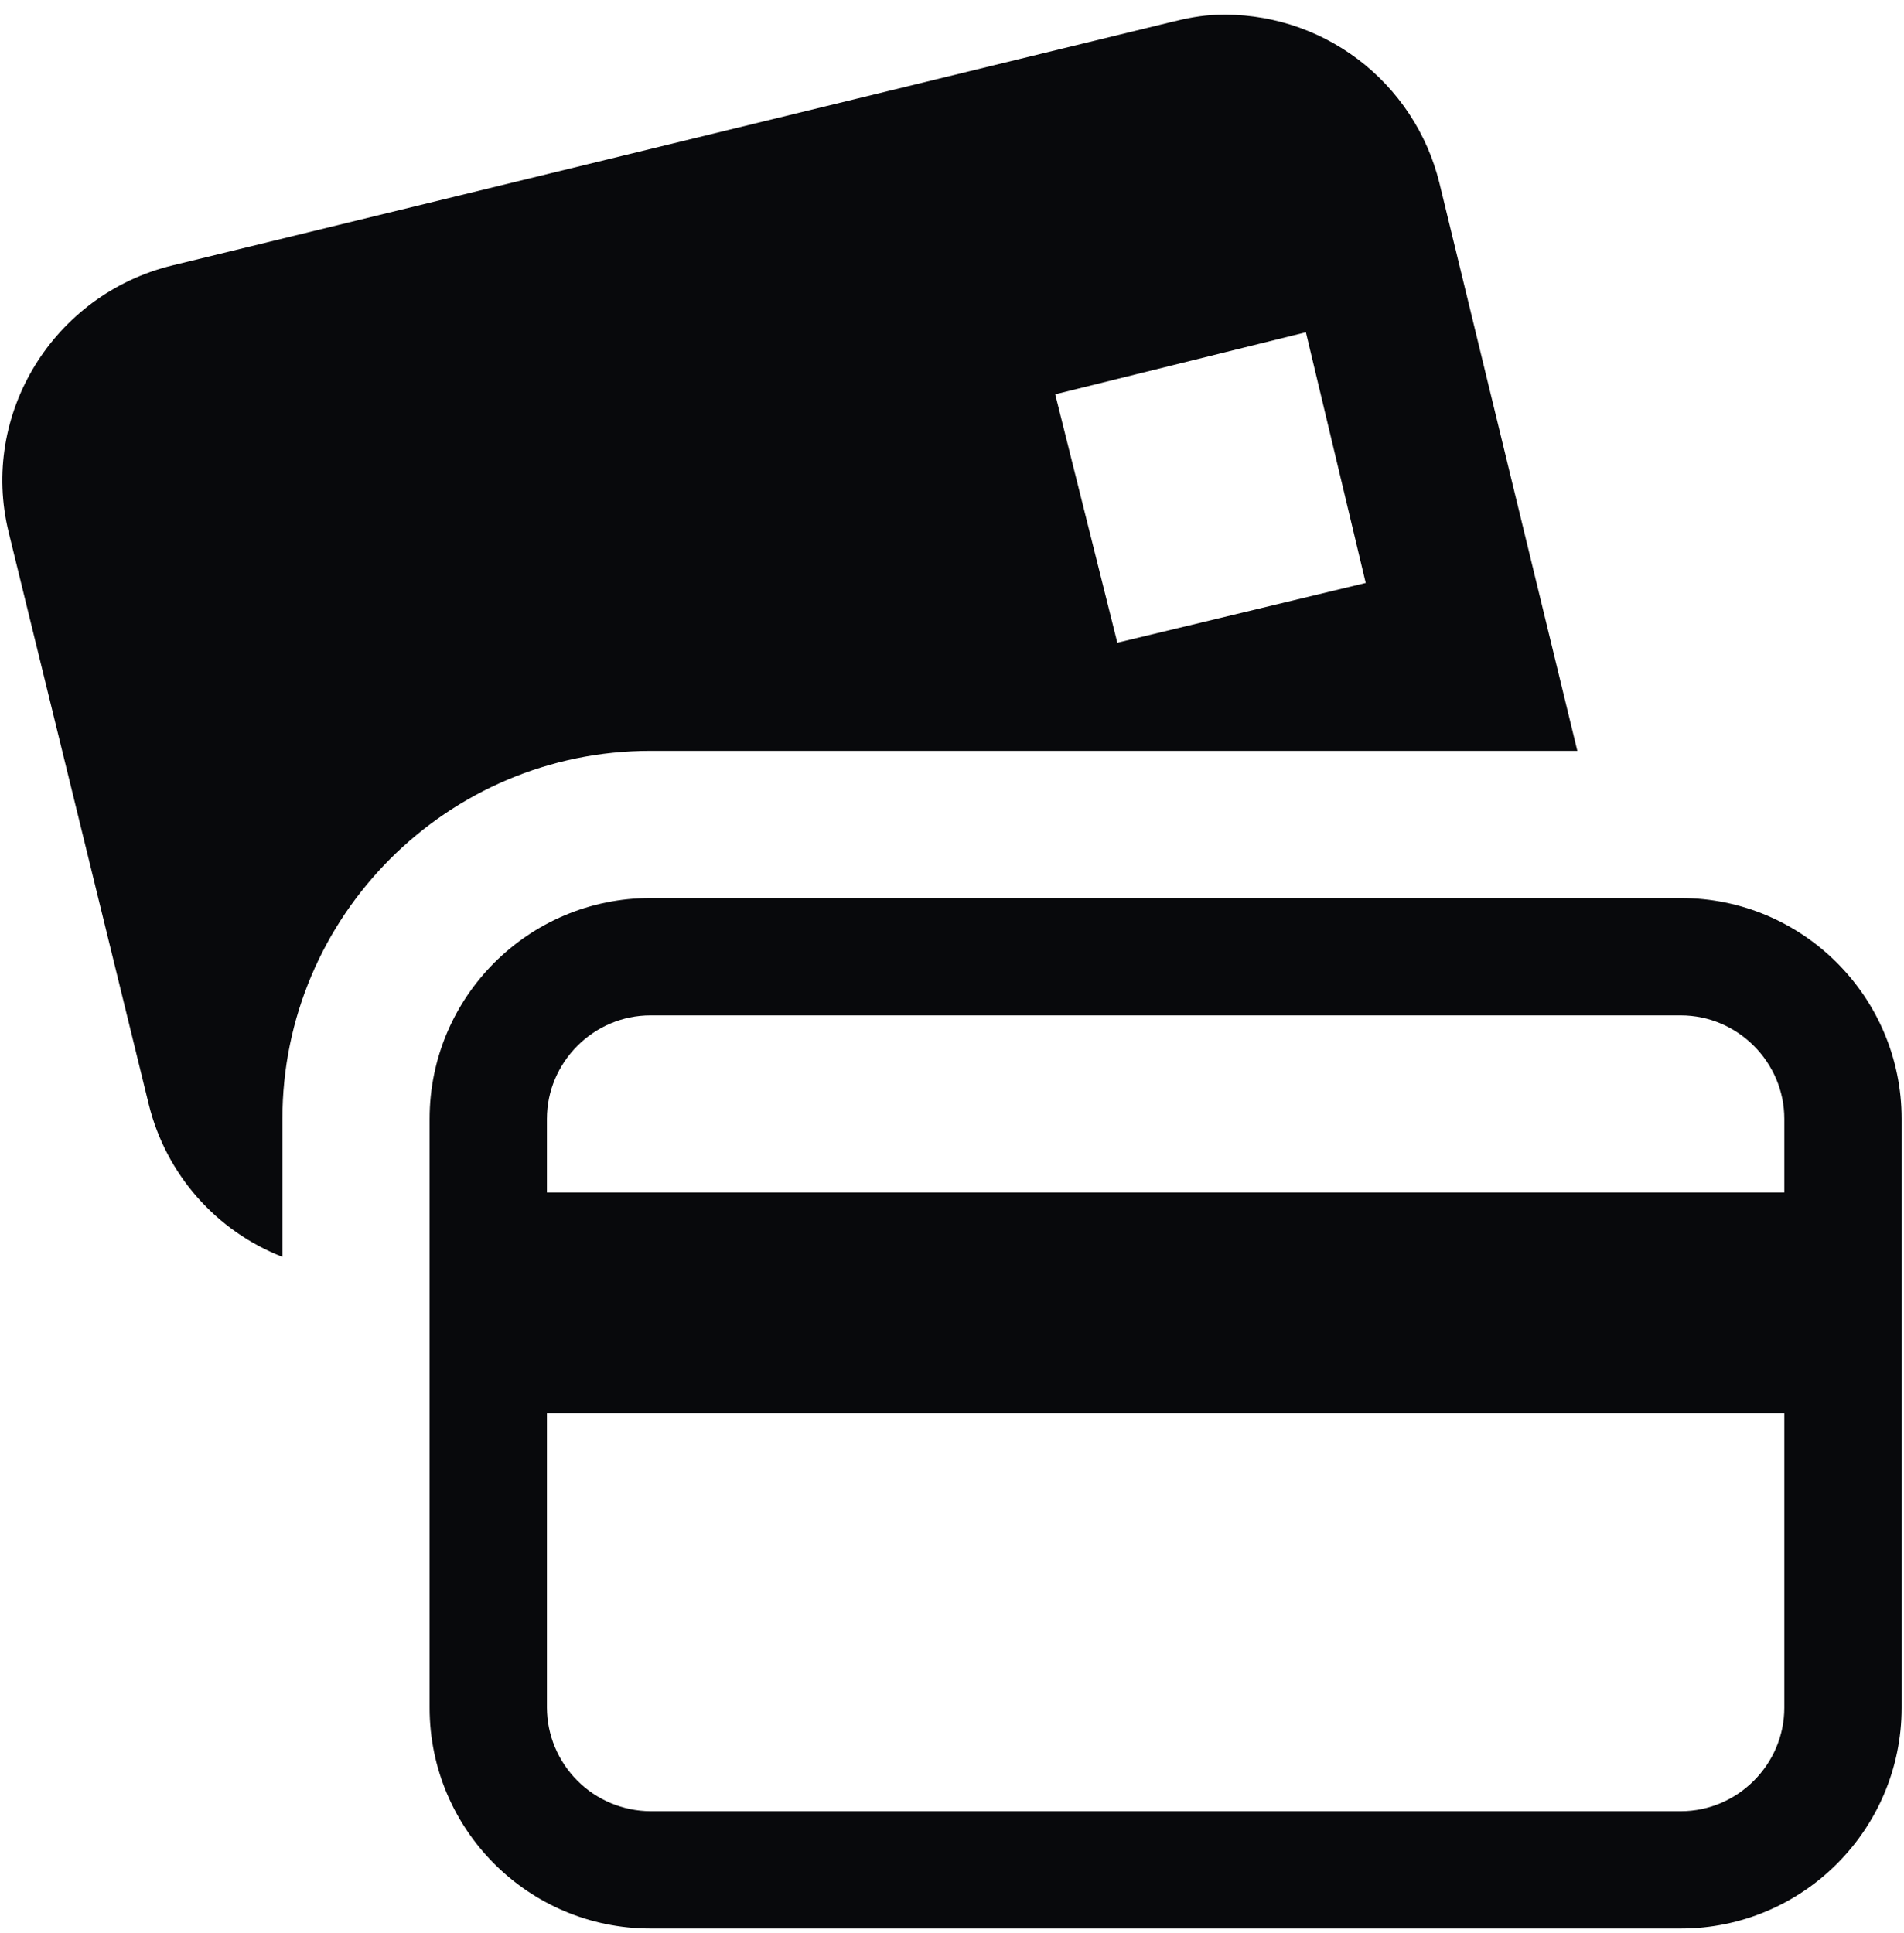 <?xml version="1.0" encoding="UTF-8"?>
<svg xmlns="http://www.w3.org/2000/svg" width="65" height="66" viewBox="0 0 65 66" fill="none">
  <path d="M41.521 0.506C41.019 0.526 40.534 0.616 40.029 0.742L5.872 9.064C1.831 10.054 -0.697 14.129 0.296 18.172L5.085 37.726C5.375 38.89 5.94 39.968 6.733 40.87C7.525 41.771 8.523 42.47 9.641 42.907V38.196C9.641 31.268 15.276 25.632 22.204 25.632H53.848L49.137 6.237C48.72 4.551 47.735 3.06 46.347 2.016C44.959 0.972 43.257 0.439 41.521 0.506ZM44.581 11.343L46.624 19.901L38.144 21.941L36.023 13.461L44.581 11.343ZM22.204 30.657C18.043 30.657 14.666 34.035 14.666 38.196V58.297C14.666 62.458 18.043 65.835 22.204 65.835H57.381C61.542 65.835 64.919 62.458 64.919 58.297V38.196C64.919 34.035 61.542 30.657 57.381 30.657H22.204ZM22.204 34.663H57.381C59.318 34.663 60.914 36.258 60.914 38.196V40.708H18.671V38.196C18.671 36.258 20.267 34.663 22.204 34.663ZM18.671 48.246H60.914V58.297C60.914 60.234 59.318 61.83 57.381 61.83H22.204C21.268 61.824 20.373 61.45 19.712 60.789C19.05 60.127 18.676 59.232 18.671 58.297V48.246Z" fill="#08090C"></path>
</svg>
